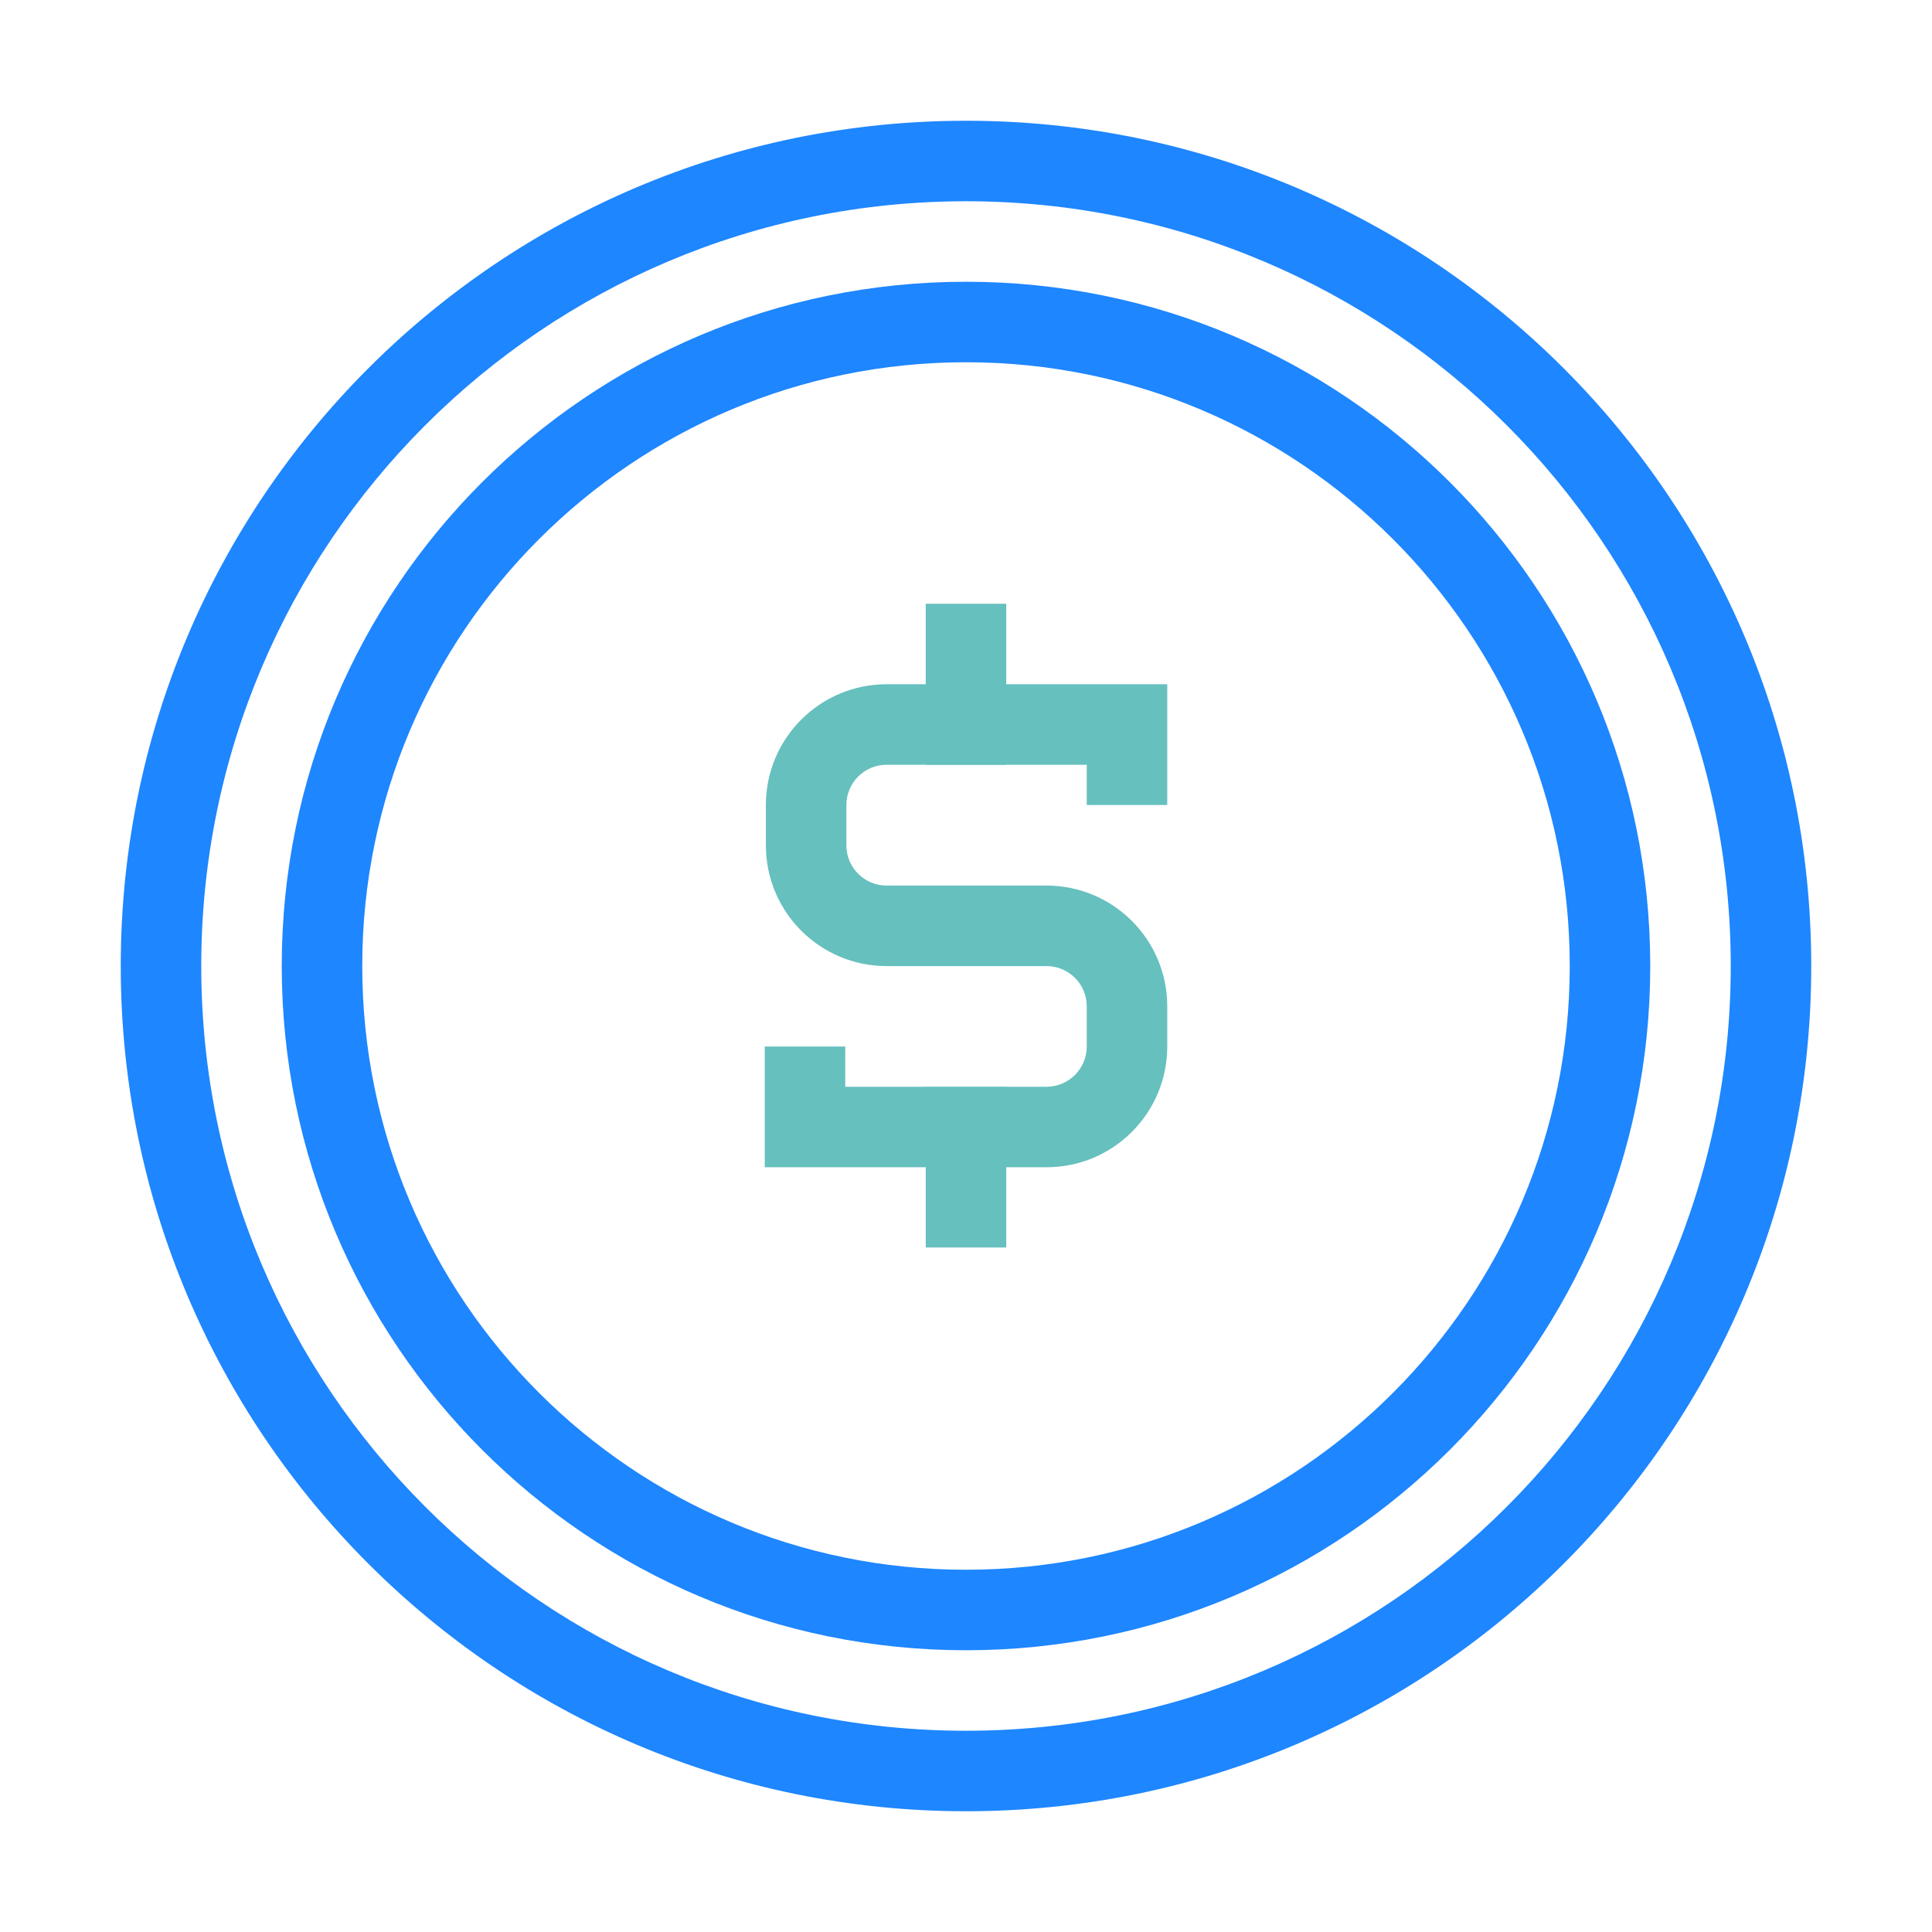 <?xml version="1.0" encoding="UTF-8"?> <svg xmlns="http://www.w3.org/2000/svg" width="48" height="48" viewBox="0 0 48 48" fill="none"><path d="M24 45C12.402 45 3 35.598 3 24C3 12.402 12.402 3 24 3C35.598 3 45 12.402 45 24C45 35.598 35.598 45 24 45ZM24 43C34.493 43 43 34.493 43 24C43 13.507 34.493 5 24 5C13.507 5 5 13.507 5 24C5 34.493 13.507 43 24 43Z" fill="#1E86FF"></path><path d="M24 41C14.611 41 7 33.389 7 24C7 14.611 14.611 7 24 7C33.389 7 41 14.611 41 24C41 33.389 33.389 41 24 41ZM24 39C32.284 39 39 32.284 39 24C39 15.716 32.284 9 24 9C15.716 9 9 15.716 9 24C9 32.284 15.716 39 24 39Z" fill="#1E86FF"></path><path d="M27 19H22.028C21.476 19 21.028 19.448 21.028 20V21.002C21.028 21.554 21.476 22.002 22.028 22.002H26C27.657 22.002 29 23.345 29 25.002V26C29 27.657 27.657 29 26 29H19V26H21V27H26C26.552 27 27 26.552 27 26V25.002C27 24.449 26.552 24.002 26 24.002H22.028C20.371 24.002 19.028 22.658 19.028 21.002V20C19.028 18.343 20.371 17 22.028 17H29V20H27V19Z" fill="#66C0BE"></path><path d="M25 30.994H23V27.006H25V30.994Z" fill="#66C0BE"></path><path d="M25 19H23V15H25V19Z" fill="#66C0BE"></path></svg> 
